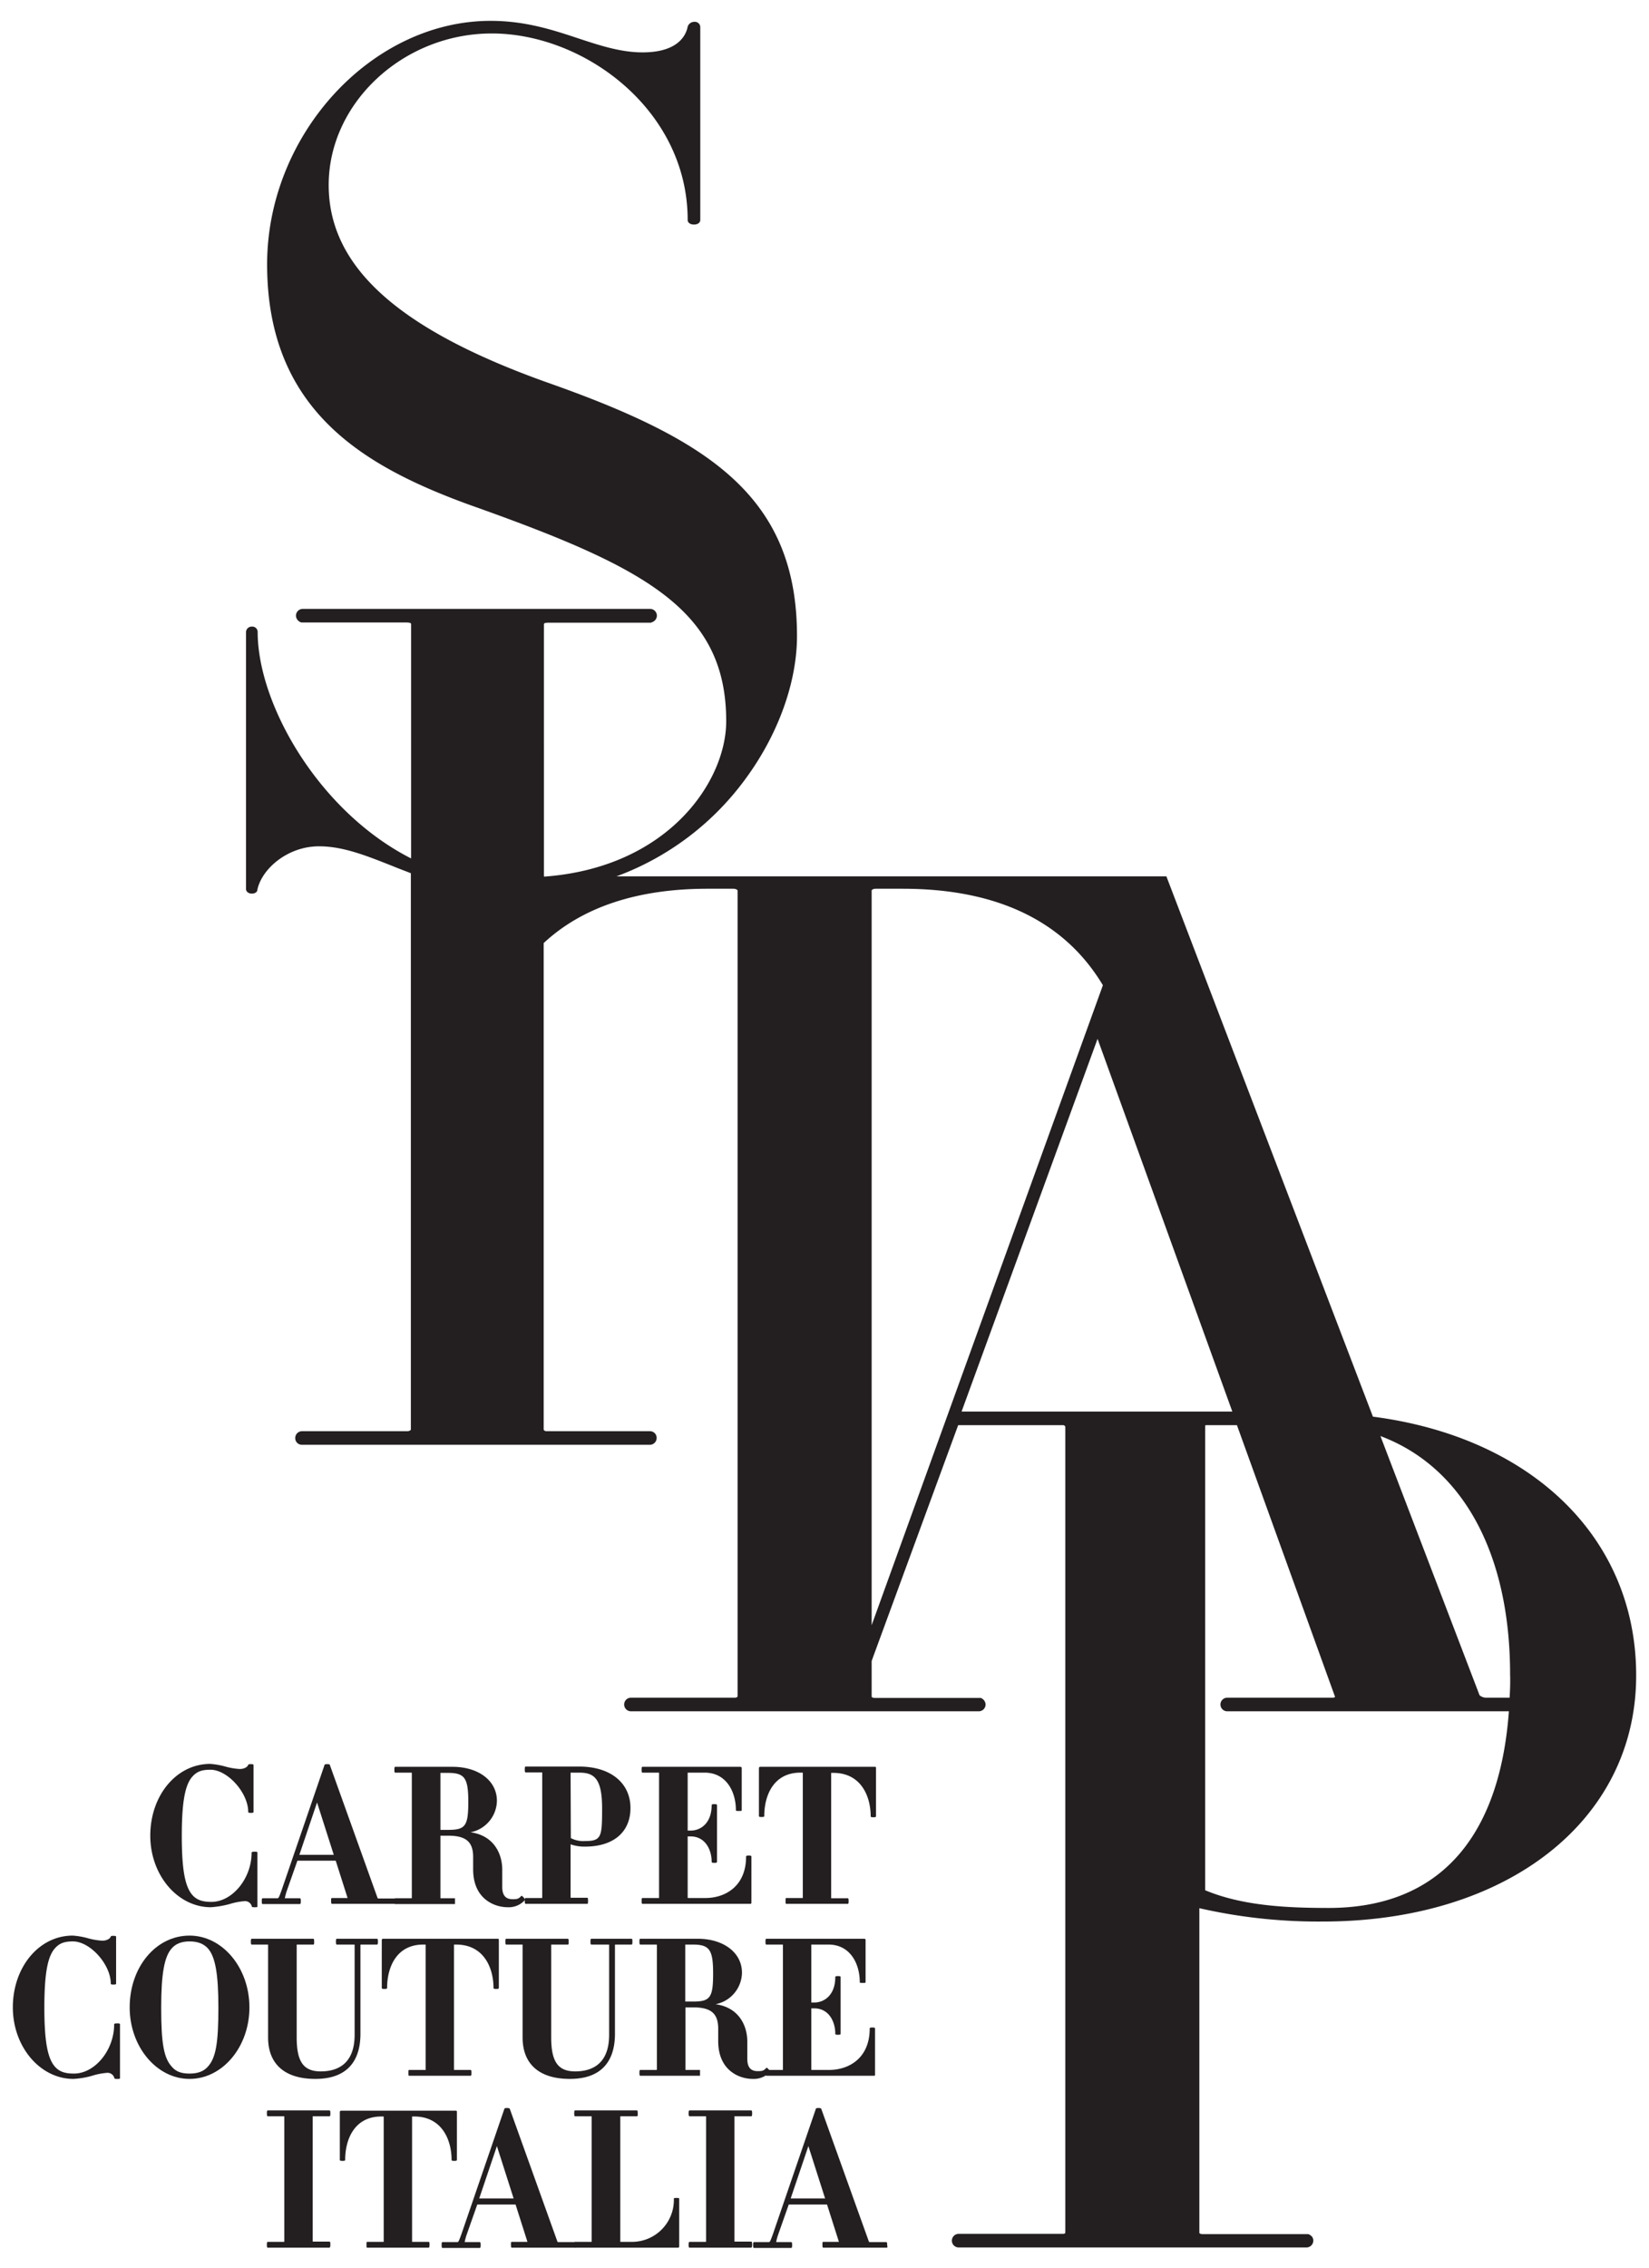 <?xml version="1.0" encoding="UTF-8"?> <svg xmlns="http://www.w3.org/2000/svg" id="Livello_1" data-name="Livello 1" viewBox="0 0 680.3 935.4"> <defs> <style>.cls-1{fill:#231f20;}</style> </defs> <title>Tavola disegno 1</title> <path class="cls-1" d="M87,786.5c-13.8,0-25-13.3-25-29.5,0-16.6,10.8-29.6,24.7-29.6a30.94,30.94,0,0,1,6.3,1.1,28,28,0,0,0,5.9,1c2.1,0,3.3-1,3.5-1.7,0-.2.3-.3,1.1-.3s1.1.1,1.1.4v19.3c0,.3-.3.4-1.1.4s-1.1-.1-1.1-.4c0-7.9-8.5-17.4-15.6-17.4-3.5,0-5.5.7-7.4,2.8C76.3,736,75,743.3,75,757.1s1.3,20.9,4.4,24.4c1.8,2,4.1,2.8,7.8,2.8,8.7,0,16.6-9.7,16.6-20.3,0-.2.2-.4,1.2-.4s1.2.1,1.2.4v22.2c0,.3-.3.3-1.1.3a4,4,0,0,1-1.1-.1l-.1-.1v-.1a2.89,2.89,0,0,0-3.1-2.2,28.22,28.22,0,0,0-6.1,1.2,40,40,0,0,1-7.7,1.3"></path> <path class="cls-1" d="M123.5,764.9h14.2l-6.9-21.6Zm39.6,20.2H137c-.3,0-.4-.2-.4-1.2v-.7c0-.2.1-.5.3-.5h6.5l-4.9-15.4H122.7l-4.4,12.5a23.18,23.18,0,0,0-.8,3h6.2c.2,0,.4.1.4,1.2s-.2,1.2-.4,1.2H108.4c-.3,0-.4-.2-.4-1.2s.1-1.2.4-1.2h6c.5,0,.6-.1,1.7-3.1l17.8-51.9c0-.1.1-.3,1.1-.3s1.1.2,1.1.4l19.7,54.9c.1,0,.2.1.3.1h6.8c.3,0,.4.2.4,1.2.2.9,0,1-.2,1"></path> <path class="cls-1" d="M181.7,754.6h3.2c7.1,0,8.3-1.6,8.3-11.6,0-9.8-1.5-11.9-8.4-11.9h-3.1Zm27.7,31.9c-5.3,0-14.2-3.3-14.2-15.6v-5.1c0-6.3-3-8.8-10.3-8.8h-3.2v25.7a.1.1,0,0,0,.1.1h5.9v2.4H163.1c-.3,0-.4-.2-.4-1.2s.1-1.2.4-1.2h6.7l.1-.1V731.1l-.1-.1h-6.7c-.3,0-.4-.2-.4-1.2s.1-1.2.4-1.2h23.6c10.8,0,18.3,5.8,18.3,14a13.46,13.46,0,0,1-10.9,13c9.6,1.3,13.1,8.8,13.1,15.4v7.1c0,3.5,1.4,5.1,4.3,5.1,2,0,2.5-.2,3.5-1.3l.1-.1h.1c.3,0,1.4,1.3,1.4,1.5v.2l-.1.1a8.93,8.93,0,0,1-7.1,2.9"></path> <path class="cls-1" d="M235.5,758a11.21,11.21,0,0,0,6,1.2c6.7,0,6.9-1.9,6.9-13.5,0-12.3-3.3-14.7-9.4-14.7h-3.6Zm6.8,27.1H216.9c-.3,0-.4-.2-.4-1.2s.1-1.2.4-1.2h6.7l.1-.1V731l-.1-.1h-6.7c-.3,0-.4-.2-.4-1.2s.1-1.2.4-1.2H239c12.8,0,21.1,6.7,21.1,17.1,0,9.9-7,15.9-18.7,15.9a17.37,17.37,0,0,1-5.9-.9h-.1v21.9l.1.1h6.7c.3,0,.4.2.4,1.2,0,1.2-.1,1.3-.3,1.3"></path> <path class="cls-1" d="M309.5,785.1H265.1c-.3,0-.4-.2-.4-1.2s.1-1.2.4-1.2h6.8V731.1a.1.1,0,0,0-.1-.1h-6.7c-.3,0-.4-.2-.4-1.2s.1-1.2.4-1.2h40.3c.5,0,.6.3.6.5v17.4c0,.3-.2.3-1.2.3s-1.2,0-1.2-.3c0-7.7-4-15.5-12.9-15.5h-7v23.9h1.2c4.3,0,8.7-3.2,8.7-10.5,0-.3.3-.4,1.1-.4s1.1.1,1.1.4v23.4c0,.3-.3.4-1.1.4s-1.1-.1-1.1-.4c0-5.1-2.7-10.5-8.7-10.5h-1.2v25.3a.44.44,0,0,0,.3.1h7.1c7.7,0,16.7-4.5,16.7-17.1,0-.3.3-.4,1.1-.4s1.1.1,1.1.4v19c0,.4-.2.5-.5.5"></path> <path class="cls-1" d="M349.7,785.1H324.4c-.3,0-.3-.2-.3-1.2s0-1.2.3-1.2h6.8V731.1s0-.1-.2-.1h-.8c-11,0-14.9,9.3-14.9,17.9,0,.3-.3.4-1.1.4s-1.1-.1-1.1-.4V729.1a.54.54,0,0,1,.5-.5H361c.1,0,.4,0,.4.5V749c0,.3-.3.4-1.1.4s-1.1-.1-1.1-.4c0-8.3-4-17.9-15.4-17.9h-.9v51.6s0,.1.2.1h6.6c.3,0,.4.2.4,1.2s-.1,1.1-.4,1.1"></path> <path class="cls-1" d="M30.3,857.3c-13.8,0-25-13.3-25-29.5,0-16.6,10.8-29.6,24.7-29.6a30.94,30.94,0,0,1,6.3,1.1,28,28,0,0,0,5.9,1c2.1,0,3.3-1,3.5-1.7,0-.2.3-.3,1.1-.3s1.1.1,1.1.4V818c0,.3-.3.4-1.1.4s-1.1-.1-1.1-.4c0-7.9-8.5-17.4-15.6-17.4-3.5,0-5.5.7-7.4,2.8-3.1,3.4-4.4,10.7-4.4,24.5s1.3,20.9,4.4,24.4c1.8,2,4.1,2.8,7.8,2.8,8.7,0,16.6-9.7,16.6-20.3,0-.2.2-.4,1.2-.4s1.2.1,1.2.4V857c0,.3-.3.3-1.1.3a4,4,0,0,1-1.1-.1l-.1-.1V857a2.89,2.89,0,0,0-3.1-2.2A28.22,28.22,0,0,0,38,856a34.38,34.38,0,0,1-7.7,1.3"></path> <path class="cls-1" d="M78.2,800.6c-3.2,0-5.6.9-7.3,2.8-3.1,3.4-4.4,10.5-4.4,24.5,0,14.9,1.1,20.8,4.4,24.4,1.7,2,3.9,2.8,7.3,2.8s5.8-.9,7.5-2.8c3.3-3.6,4.4-9.5,4.4-24.4,0-14-1.3-21.1-4.4-24.5-1.8-1.9-4.2-2.8-7.5-2.8m0,56.7c-13.6,0-24.7-13.3-24.7-29.5,0-16.6,10.8-29.6,24.7-29.6,13.6,0,24.7,13.3,24.7,29.6s-11.1,29.5-24.7,29.5"></path> <path class="cls-1" d="M130.1,857.3c-12.6,0-19.5-6.1-19.5-17.1V802a.1.1,0,0,0-.1-.1h-6.6c-.3,0-.4-.2-.4-1.2s.1-1.2.4-1.2h25.3c.3,0,.4.2.4,1.2v.7c0,.2-.1.5-.3.5h-6.9v38.3c0,10,2.8,14,9.9,14,6.4,0,14-2.6,14-15.1V802s0-.1-.2-.1H139c-.3,0-.4-.2-.4-1.2s.1-1.2.4-1.2h16.5c.3,0,.4.2.4,1.2s-.1,1.2-.4,1.2h-6.7l-.1.1v37.2c-.2,11.9-6.6,18.1-18.6,18.1"></path> <path class="cls-1" d="M194.1,856H168.8c-.3,0-.3-.2-.3-1.2s0-1.2.3-1.2h6.8V802s0-.1-.2-.1h-.8c-11,0-14.9,9.3-14.9,17.9,0,.3-.3.4-1.1.4s-1.1-.1-1.1-.4V800a.54.54,0,0,1,.5-.5h47.4c.1,0,.4,0,.4.5v19.8c0,.3-.3.4-1.1.4s-1.1-.1-1.1-.4c0-8.3-4-17.9-15.4-17.9h-.9v51.6s0,.1.2.1h6.6c.3,0,.4.2.4,1.2s-.1,1.2-.4,1.2"></path> <path class="cls-1" d="M235.1,857.3c-12.6,0-19.5-6.1-19.5-17.1V802a.1.1,0,0,0-.1-.1h-6.6c-.3,0-.4-.2-.4-1.2s.1-1.2.4-1.2h25.3c.3,0,.4.2.4,1.2v.7c0,.2-.1.5-.3.5h-6.9v38.3c0,10,2.8,14,9.9,14,6.4,0,14-2.6,14-15.1V802s0-.1-.2-.1H244c-.3,0-.4-.2-.4-1.2s.1-1.2.4-1.2h16.5c.3,0,.4.2.4,1.2s-.1,1.2-.4,1.2h-6.7l-.1.1v37.2c-.2,11.9-6.6,18.1-18.6,18.1"></path> <path class="cls-1" d="M282.7,825.4h3.2c7.1,0,8.3-1.6,8.3-11.6,0-9.8-1.5-11.9-8.4-11.9h-3.1Zm27.8,31.9c-5.3,0-14.2-3.3-14.2-15.6v-5.1c0-6.3-3-8.8-10.3-8.8h-3.2v25.7a.1.1,0,0,0,.1.1h5.9V856H264.2c-.3,0-.4-.2-.4-1.2s.1-1.2.4-1.2h6.7l.1-.1V802l-.1-.1h-6.7c-.3,0-.4-.2-.4-1.2s.1-1.2.4-1.2h23.6c10.8,0,18.3,5.8,18.3,14a13.46,13.46,0,0,1-10.9,13c9.6,1.3,13.1,8.8,13.1,15.4V849c0,3.5,1.4,5.1,4.3,5.1,2,0,2.5-.2,3.5-1.3l.1-.1h.1c.3,0,1.4,1.3,1.4,1.5v.2l-.1.1a9.2,9.2,0,0,1-7.1,2.8"></path> <path class="cls-1" d="M360.6,856H316.2c-.3,0-.4-.2-.4-1.2s.1-1.2.4-1.2H323V802a.1.1,0,0,0-.1-.1h-6.7c-.3,0-.4-.2-.4-1.2s.1-1.2.4-1.2h40.3c.5,0,.6.3.6.5v17.4c0,.3-.2.3-1.2.3s-1.2,0-1.2-.3c0-7.7-4-15.5-12.9-15.5h-7.1v23.9h1.2c4.3,0,8.7-3.2,8.7-10.5,0-.3.3-.4,1.1-.4s1.1.1,1.1.4v23.4c0,.3-.3.4-1.1.4s-1.1-.1-1.1-.4c0-5.1-2.7-10.5-8.7-10.5h-1.2v25.3a.44.44,0,0,0,.3.1h7.1c7.7,0,16.7-4.5,16.7-17.1,0-.3.3-.4,1.1-.4s1.1.1,1.1.4v19c.1.3-.1.5-.4.5"></path> <path class="cls-1" d="M135.9,926.9H110.5c-.3,0-.4-.2-.4-1.2s.1-1.2.4-1.2h6.7l.1-.1V872.8l-.1-.1h-6.7c-.3,0-.4-.2-.4-1.2s.1-1.2.4-1.2h25.4c.3,0,.4.2.4,1.2s-.1,1.2-.4,1.2H129v51.6s0,.1.2.1h6.7c.3,0,.4.2.4,1.2s-.2,1.3-.4,1.3"></path> <path class="cls-1" d="M176.8,926.9H151.5c-.3,0-.3-.2-.3-1.2s0-1.2.3-1.2h6.8V872.9s0-.1-.2-.1h-.8c-11,0-14.9,9.3-14.9,17.9,0,.3-.3.4-1.1.4s-1.1-.1-1.1-.4V870.9a.54.54,0,0,1,.5-.5h47.4c.1,0,.4,0,.4.5v19.8c0,.3-.3.4-1.1.4s-1.1-.1-1.1-.4c0-8.3-4-17.9-15.4-17.9H170v51.6s0,.1.2.1h6.6c.3,0,.4.2.4,1.2s-.2,1.2-.4,1.2"></path> <path class="cls-1" d="M197.7,906.6h14.2L205,885Zm39.6,20.3H211.2c-.3,0-.4-.2-.4-1.2V925c0-.2.1-.5.3-.5h6.5l-4.9-15.4H196.9l-4.4,12.5a23.18,23.18,0,0,0-.8,3h6.2c.2,0,.4.1.4,1.2s-.2,1.2-.4,1.2H182.6c-.3,0-.4-.2-.4-1.2s.1-1.2.4-1.2h6c.5,0,.6-.1,1.7-3.1l17.8-51.9c0-.1.1-.3,1.1-.3s1.1.3,1.1.3L230,924.5c.1,0,.2.1.3.1h6.8c.3,0,.4.2.4,1.2.2.9.1,1.1-.2,1.1"></path> <path class="cls-1" d="M279.7,926.9H237.3c-.3,0-.4-.2-.4-1.2s.1-1.2.4-1.2H244l.1-.1V872.8l-.1-.1h-6.7c-.3,0-.4-.2-.4-1.2s.1-1.2.4-1.2h25.4c.3,0,.4.2.4,1.2v.7c0,.2-.1.5-.3.5H256l-.1.1v51.6l.1.1h5a17.28,17.28,0,0,0,17-17.8c0-.3.3-.3,1.1-.3s1.1,0,1.1.3v19.7a.47.47,0,0,1-.5.5"></path> <path class="cls-1" d="M309.9,926.9H284.5c-.3,0-.4-.2-.4-1.2s.1-1.2.4-1.2h6.7l.1-.1V872.8l-.1-.1h-6.7c-.3,0-.4-.2-.4-1.2s.1-1.2.4-1.2h25.4c.3,0,.4.2.4,1.2s-.1,1.2-.4,1.2H303v51.6s0,.1.2.1h6.7c.3,0,.4.2.4,1.2s-.2,1.3-.4,1.3"></path> <path class="cls-1" d="M326.2,906.6h14.2L333.5,885Zm39.6,20.3H339.7c-.3,0-.4-.2-.4-1.2V925c0-.2.1-.5.3-.5h6.5l-4.9-15.4H325.4L321,921.6a23.18,23.18,0,0,0-.8,3h6.2c.2,0,.4.1.4,1.2s-.2,1.2-.4,1.2H311.1c-.3,0-.4-.2-.4-1.2s.1-1.2.4-1.2h6c.5,0,.6-.1,1.7-3.1l17.8-51.9c0-.1.1-.3,1.1-.3s1.1.3,1.1.3l19.7,54.9c.1,0,.2.1.3.1h6.8c.3,0,.4.2.4,1.2.2.9.1,1.1-.2,1.1"></path> <path class="cls-1" d="M622.8,700.1h-9.6a4.33,4.33,0,0,1-2.8-1L569.5,592.2C603.6,605,623,640.7,623,690.6c.1,3.1,0,6.2-.2,9.5m-74.7,86.7c-17.4,0-35.6-.9-50.9-7.3V588c0-.1.1-.2.2-.3h12.9l40.5,112.1a1.78,1.78,0,0,1-1.1.3H506.3a2.8,2.8,0,1,0,0,5.6H622.5c-3.9,53.1-29.6,81.1-74.4,81.1M396.7,582.1l56.1-153.7,55.6,153.7Zm-37.1,88.1V367.3c0-.3.5-.8,1.7-.8h11.1c39,0,66.8,13.4,82.6,39.8Zm206.8-86L481.2,361.4H254.3a115.4,115.4,0,0,0,53.9-41.1c13.1-18.1,20.6-39.3,20.6-58,0-57.5-36.3-81.1-103.4-104.7-61.3-21.9-89.8-47.7-89.8-81.3,0-33.9,30.8-62.5,67.3-62.5,38.2,0,80.8,31.6,80.8,76.9,0,1.1,1,1.9,2.6,1.9s2.6-.8,2.6-1.9V11.2A2.21,2.21,0,0,0,286.5,9a2.88,2.88,0,0,0-2.8,2c-.6,3.2-3.6,10.6-18.6,10.6-9,0-17.5-2.8-26.6-5.8-10.8-3.6-22-7.2-36.1-7.2-49.1,0-92.2,46.9-92.2,100.4,0,60.1,39.7,83.1,82.7,98.9,72.5,25.7,106.7,43,106.7,89.5,0,24.7-23.8,60.3-75,64.1l-.2-.1V257.6c0-.4,0-.8,1.7-.8h42.4c.1,0,.2,0,.2-.1s.2-.1.3-.1.1,0,.2-.1a2.85,2.85,0,0,0,1.8-2.6,2.8,2.8,0,0,0-2.8-2.8H124.9a2.8,2.8,0,0,0-2.8,2.8,2.91,2.91,0,0,0,1.4,2.4,1.78,1.78,0,0,0,1,.4h42.9c2.2,0,2.2.4,2.2.8V354c-38-19.3-63.3-63.5-63.3-93.4a2.21,2.21,0,0,0-2.4-2.2,2.33,2.33,0,0,0-2.4,2.2v106c0,1.1,1,1.9,2.4,1.9s2.3-.7,2.3-1.7c1.9-8.6,12.5-17.8,25.4-17.8,9.9,0,19.4,3.8,30.5,8.2,2.4,1,4.9,1.9,7.4,2.9V589.5c0,.2-.4.6-1.3.7H124.6a2.8,2.8,0,0,0-2.8,2.8,2.73,2.73,0,0,0,2.8,2.8H268.1a2.8,2.8,0,0,0,2.8-2.8,2.73,2.73,0,0,0-2.8-2.8H225.3c-.7-.1-1-.5-1-.7V388.9c15.9-14.8,38.6-22.4,67.6-22.4h10.6c1.2,0,1.8.5,1.8.8v332c0,.3,0,.7-1.1.8H260.3a2.8,2.8,0,1,0,0,5.6H403.8a2.8,2.8,0,0,0,2.8-2.8,2.91,2.91,0,0,0-1.4-2.4,1.14,1.14,0,0,0-.8-.3H360.9c-1.3-.1-1.3-.4-1.3-.8V685c.4-1.1.8-2.3,1.3-3.6l34.4-93.7h43.4a1,1,0,0,1,.8.7v332c0,.4,0,.7-.8.8H395.5a2.8,2.8,0,0,0,0,5.6H539a2.8,2.8,0,0,0,2.8-2.8,2.53,2.53,0,0,0-1.3-2.3,1.78,1.78,0,0,0-1-.4H496c-1.2-.1-1.2-.4-1.2-.8V786.9a220.56,220.56,0,0,0,50.9,5.5C621.8,792.4,675,750.7,675,691c.1-56.3-42.5-98.2-108.6-106.8"></path> </svg> 